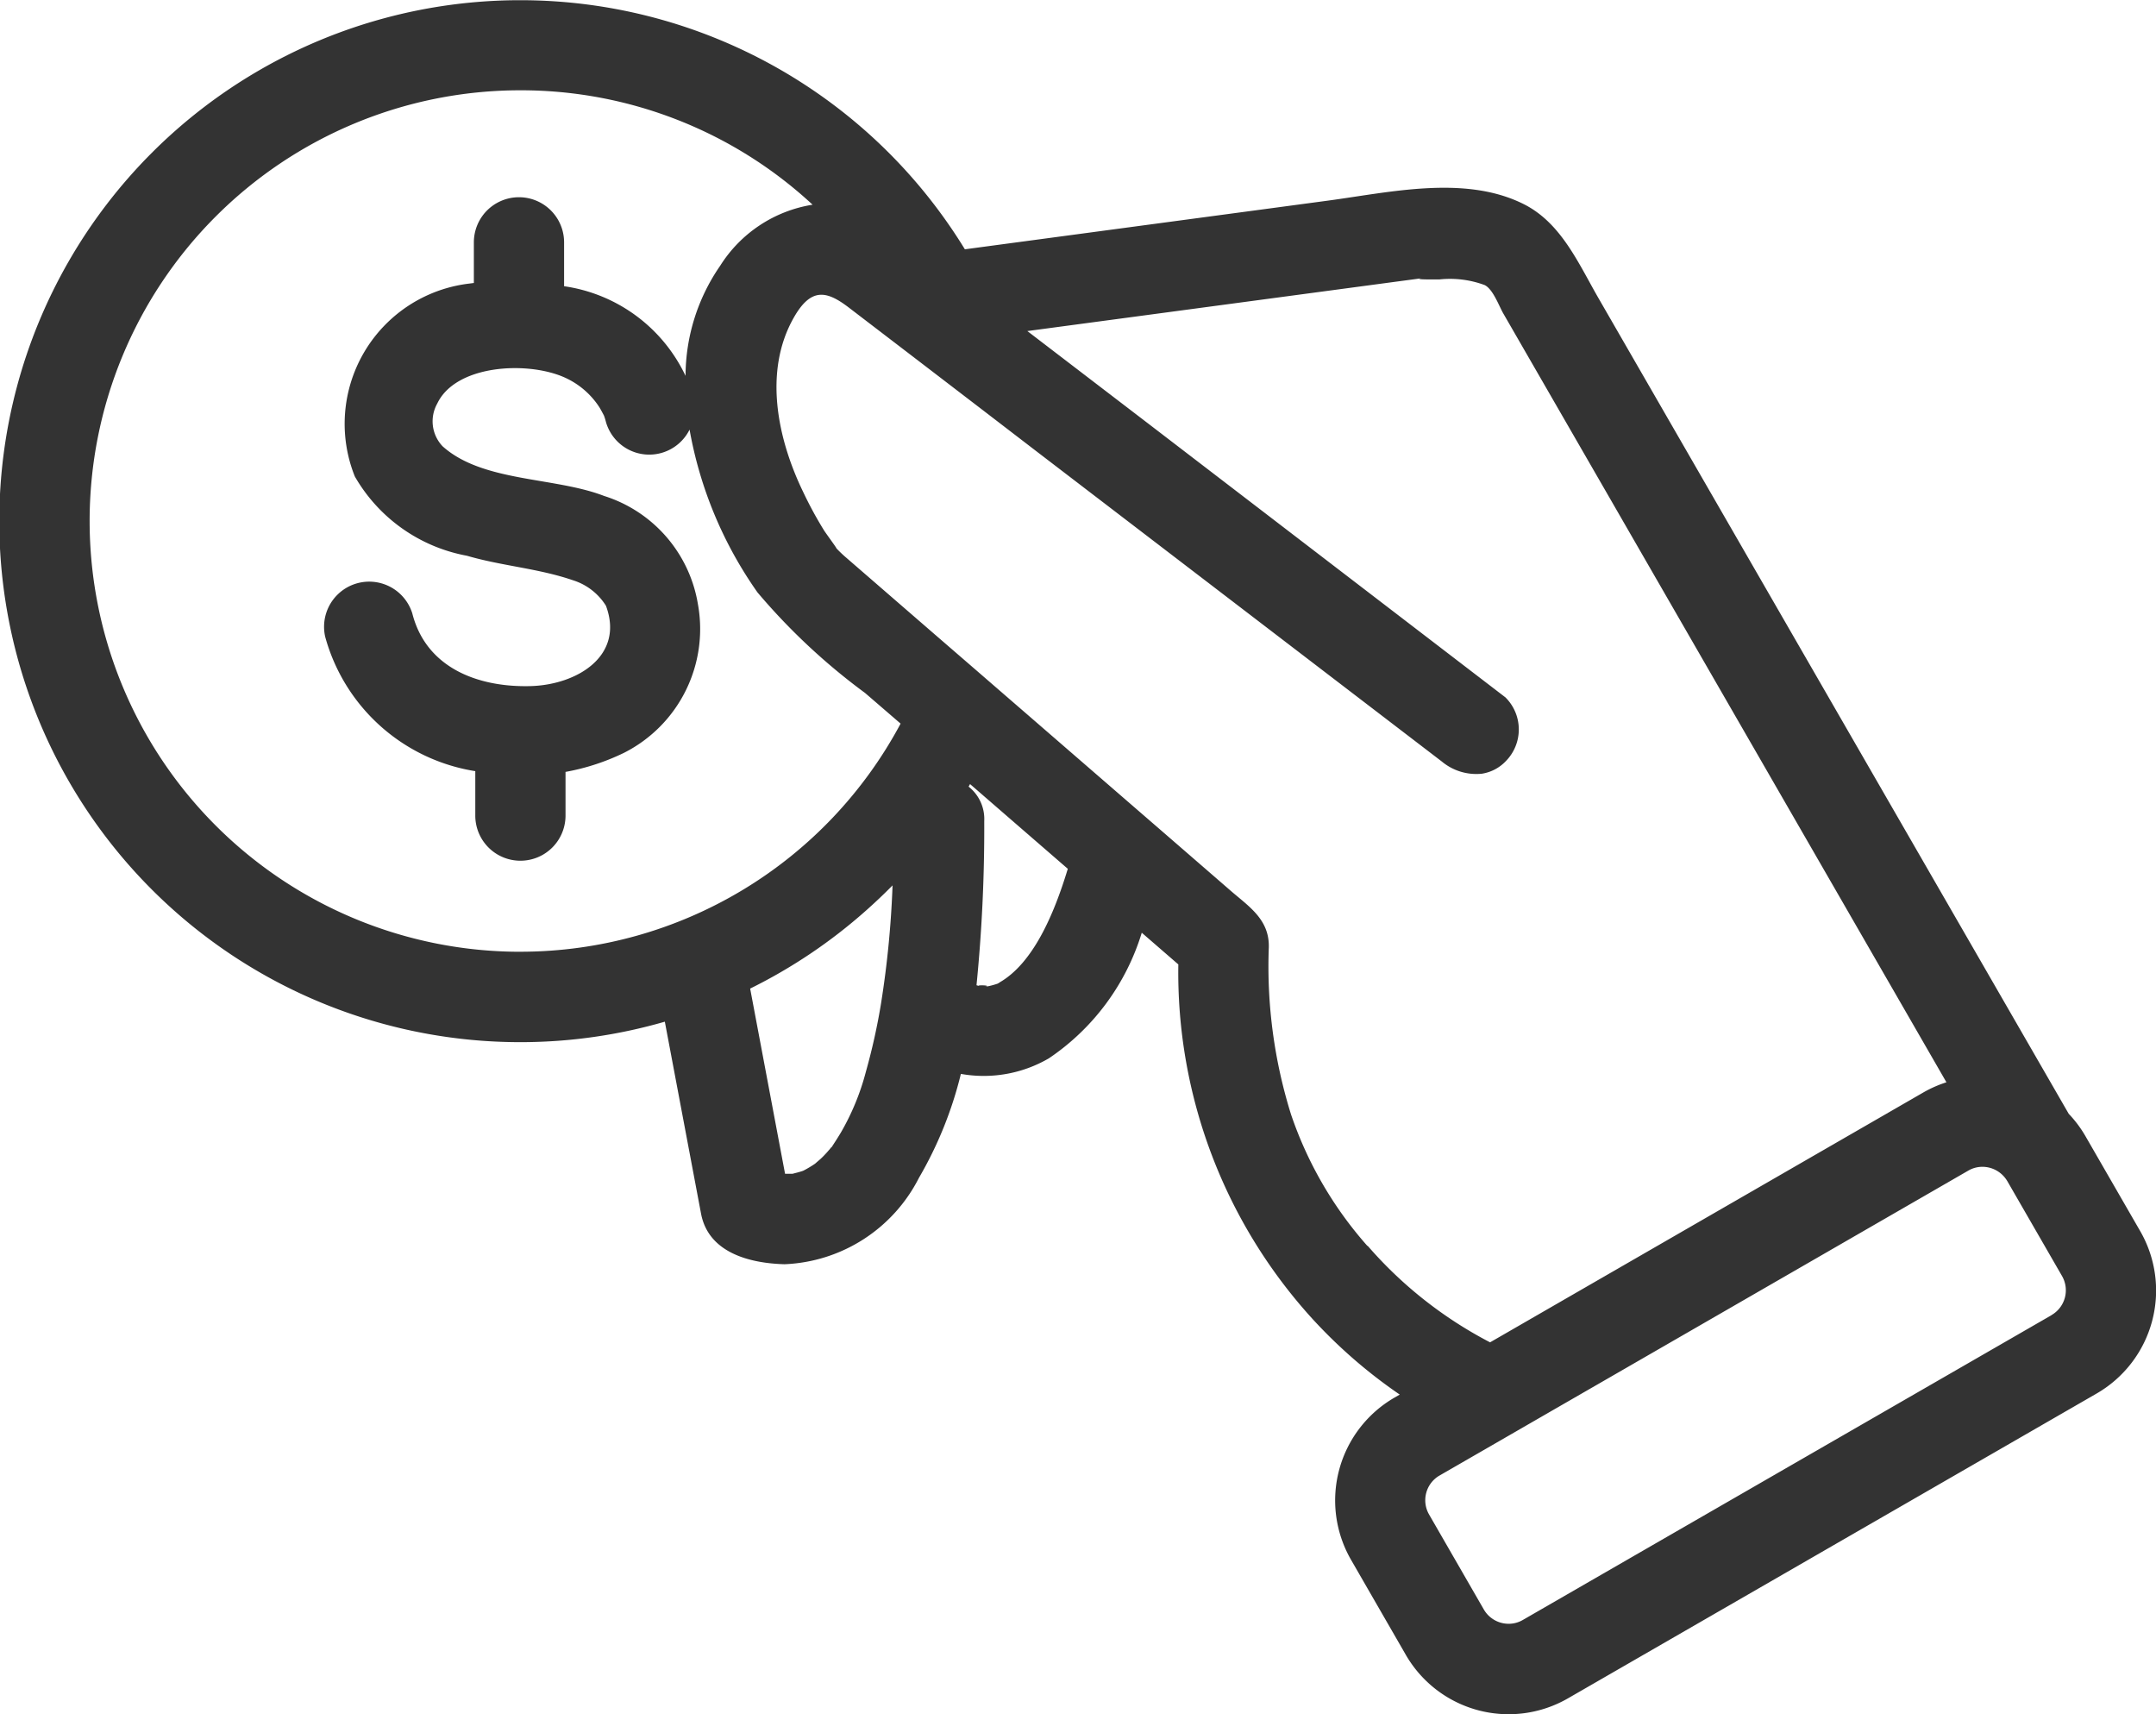 <svg xmlns="http://www.w3.org/2000/svg" width="63.198px" height="50.23px" viewBox="0 0 63.198 50.23" transform="rotate(0) scale(1, 1)">
  <g id="Group_70" transform="translate(-185.945 -735.094)">
    <path id="Path_53" d="M247.073 768.386a3.465 3.465.0 00-.488-.651l-13.765-23.87c-.6-1.034-1.108-2.249-2.233-2.8-1.717-.847-3.9-.335-5.728-.09L214.228 742.4a15.278 15.278.0 00-13.015-7.3h-.041a15.267 15.267.0 00.04 30.535h.041a15.218 15.218.0 004.18-.6l1.061 5.624c.217 1.15 1.428 1.456 2.448 1.484a4.629 4.629.0 003.94-2.532 11.421 11.421.0 001.229-3.046 3.794 3.794.0 002.579-.456 6.844 6.844.0 002.723-3.681l1.072.929a15.071 15.071.0 003.913 10.367 14.8 14.8.0 002.577 2.239l-.151.087a3.481 3.481.0 00-1.277 4.754l1.605 2.784a3.48 3.48.0 004.754 1.277l15.5-8.935a3.485 3.485.0 001.276-4.754zm-35.3-3.9a18.342 18.342.0 01-.447 2.017 7.155 7.155.0 01-.734 1.783c-.06.1-.126.206-.192.306l-.082.127c0-.01.0-.012-.042.041-.084.1-.175.2-.269.288-.029.028-.117.1-.168.147a3.14 3.14.0 01-.351.209c-.072.025-.145.046-.219.064l-.091.024h-.047c-.058.0-.116.0-.174.0l-1.023-5.427a15.326 15.326.0 003.383-2.275q.408-.361.791-.749A28.381 28.381.0 01211.773 764.484zm-10.527-1.5h-.034a12.623 12.623.0 01-.033-25.246h.034a12.571 12.571.0 018.551 3.353 3.934 3.934.0 00-2.708 1.788 5.7 5.7.0 00-1.016 3.228 4.669 4.669.0 00-3.56-2.627q0-.638.0-1.276a1.322 1.322.0 10-2.645-.019q0 .6.0 1.2l-.14.018a4.139 4.139.0 00-3.349 5.652 4.792 4.792.0 003.288 2.324c1.025.3 2.092.369 3.107.718a1.757 1.757.0 01.966.747c.55 1.479-.861 2.323-2.224 2.355-1.541.037-3.048-.541-3.452-2.13a1.323 1.323.0 00-2.554.684 5.445 5.445.0 004.4 3.938q0 .646.0 1.293a1.322 1.322.0 102.645.019q0-.645.0-1.29a6.592 6.592.0 001.716-.56 4.066 4.066.0 002.164-4.36 4.008 4.008.0 00-2.749-3.167c-1.456-.562-3.558-.4-4.734-1.455a1.061 1.061.0 01-.157-1.252c.533-1.126 2.584-1.25 3.687-.785a2.362 2.362.0 011.073.905q.058.1.11.2l.015.027a1.731 1.731.0 01.059.19 1.32 1.32.0 002.452.226 11.885 11.885.0 001.992 4.772A18.407 18.407.0 00211.3 755.4l1.044.9A12.634 12.634.0 01201.246 762.985zm14 .9-.055.033-.017.006a2.252 2.252.0 01-.385.093c.295-.051-.239-.063-.148-.03l-.072-.021a46.507 46.507.0 00.227-4.757v-.056a1.206 1.206.0 00-.459-1.007l.043-.075 1.353 1.173 1.512 1.31C216.834 761.911 216.222 763.322 215.249 763.882zm10.783 7.723a11.261 11.261.0 01-2.24-3.854 14.535 14.535.0 01-.652-4.894c.023-.816-.575-1.194-1.114-1.66l-.146-.127-1.652-1.432-1.76-1.524-2.513-2.177-.4-.346-1.077-.933-1.1-.951-2.627-2.276a3.509 3.509.0 01-.288-.275c.021.006-.3-.427-.36-.522a11.351 11.351.0 01-.615-1.133c-.749-1.549-1.164-3.518-.28-5.089.514-.914.977-.8 1.622-.308l2.033 1.555.081.062 1.828 1.4 1.564 1.2 3.333 2.55 8.543 6.536a1.578 1.578.0 001.174.357 1.225 1.225.0 00.7-.367 1.323 1.323.0 00-.01-1.87L219.6 747.505l-3.541-2.709 10.955-1.467.638-.085c-.362.048.349.039.494.038a2.922 2.922.0 011.318.166c.247.122.42.613.545.83l2.982 5.171L243 766.811a3.482 3.482.0 00-.68.3l-10.082 5.813-2.615 1.508A12.179 12.179.0 01226.032 771.6zm20.049 2.028L234.9 780.079l-1.983 1.143-2.334 1.346a.823.823.0 01-.416.112.841.841.0 01-.727-.419l-1.605-2.784a.836.836.0 01.307-1.142l1.605-.925 1.591-.918 1.286-.741.129-.074L243.64 769.4a.822.822.0 01.416-.112.847.847.0 01.716.4l.01.015 1.605 2.783A.838.838.0 01246.08 773.633z" transform="translate(0)" fill="#333333"/>
  </g>
</svg>